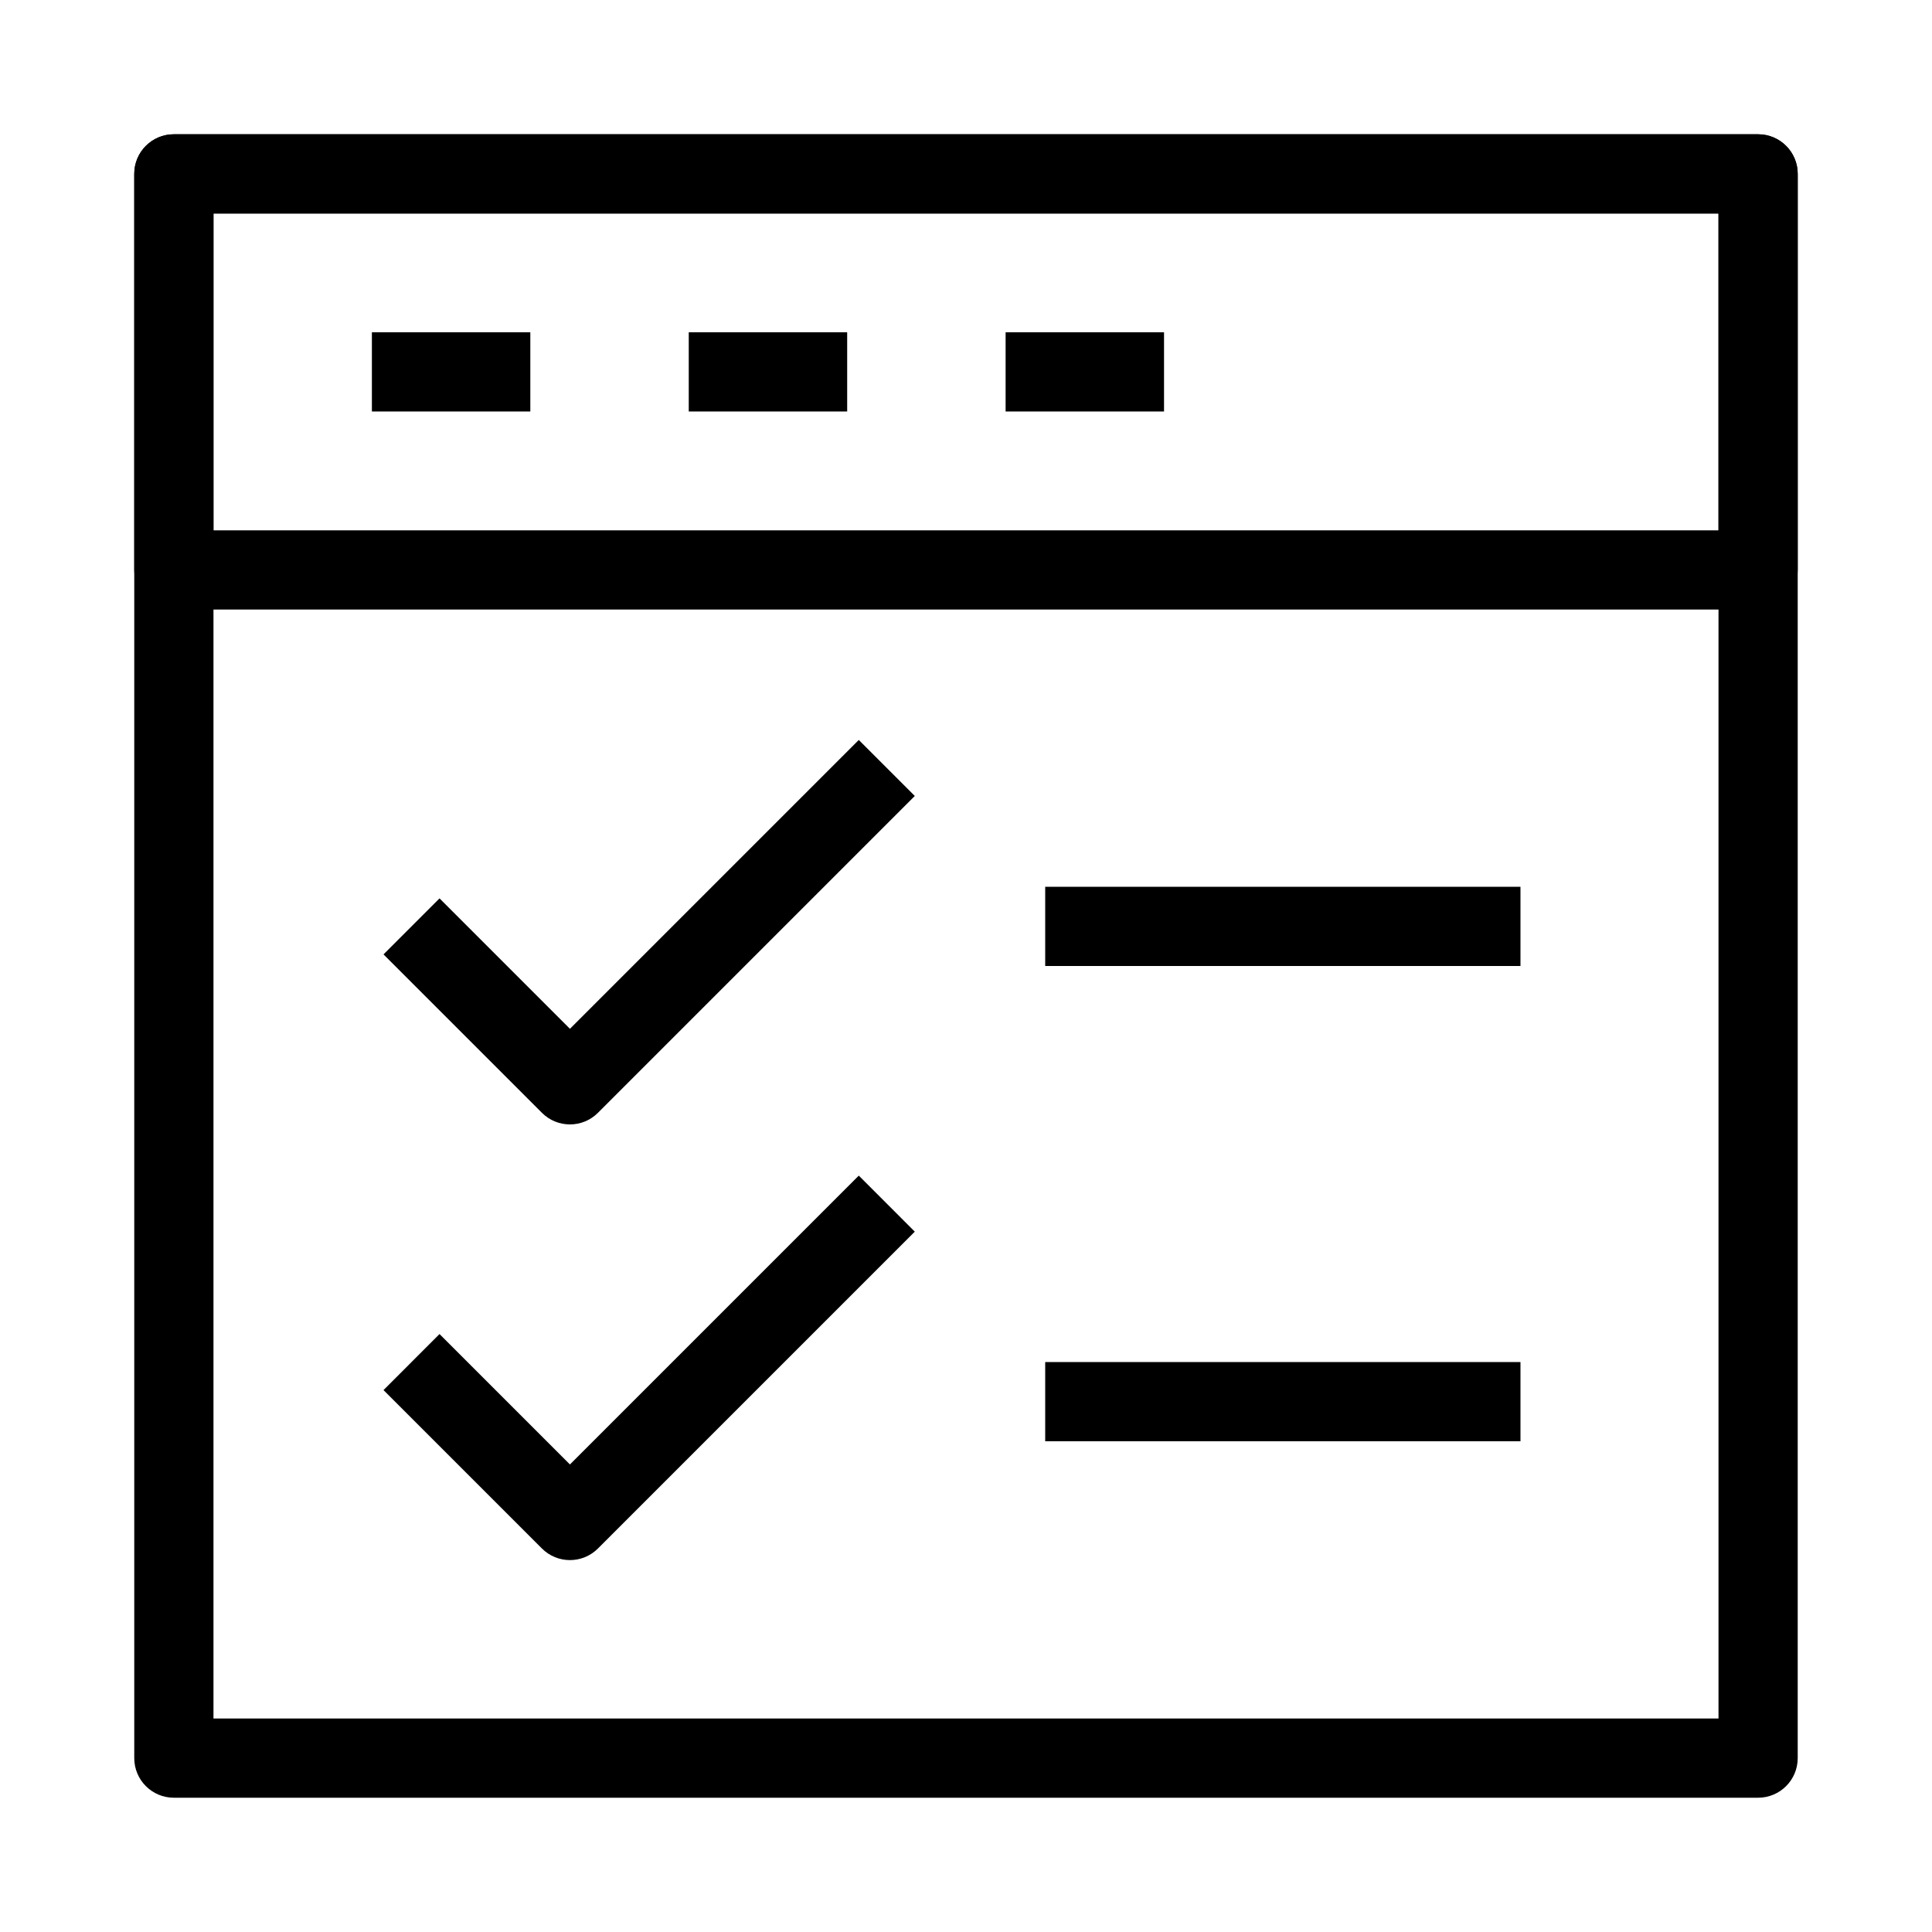 <?xml version="1.0" encoding="UTF-8"?>
<!-- Uploaded to: ICON Repo, www.svgrepo.com, Generator: ICON Repo Mixer Tools -->
<svg fill="#000000" width="800px" height="800px" version="1.1" viewBox="144 144 512 512" xmlns="http://www.w3.org/2000/svg">
 <g fill-rule="evenodd">
  <path d="m179.58 190.08c0-5.797 4.699-10.496 10.496-10.496h419.84c5.797 0 10.496 4.699 10.496 10.496v419.84c0 5.797-4.699 10.496-10.496 10.496h-419.84c-5.797 0-10.496-4.699-10.496-10.496zm20.992 10.496v398.85h398.85v-398.85z"/>
  <path d="m179.58 190.08c0-5.797 4.699-10.496 10.496-10.496h419.84c5.797 0 10.496 4.699 10.496 10.496v104.96c0 5.797-4.699 10.496-10.496 10.496h-419.84c-5.797 0-10.496-4.699-10.496-10.496zm20.992 10.496v83.969h398.85v-83.969z"/>
  <path d="m284.54 253.05h-41.984v-20.992h41.984z"/>
  <path d="m368.51 253.05h-41.984v-20.992h41.984z"/>
  <path d="m452.48 253.05h-41.984v-20.992h41.984z"/>
  <path d="m386.43 354.94-83.969 83.969c-4.098 4.098-10.746 4.098-14.844 0l-41.984-41.984 14.844-14.848 34.562 34.566 76.547-76.547z"/>
  <path d="m386.43 470.4-83.969 83.969c-4.098 4.098-10.746 4.098-14.844 0l-41.984-41.984 14.844-14.848 34.562 34.562 76.547-76.547z"/>
  <path d="m546.94 400h-125.95v-20.992h125.95z"/>
  <path d="m546.94 525.95h-125.95v-20.992h125.95z"/>
 </g>
</svg>